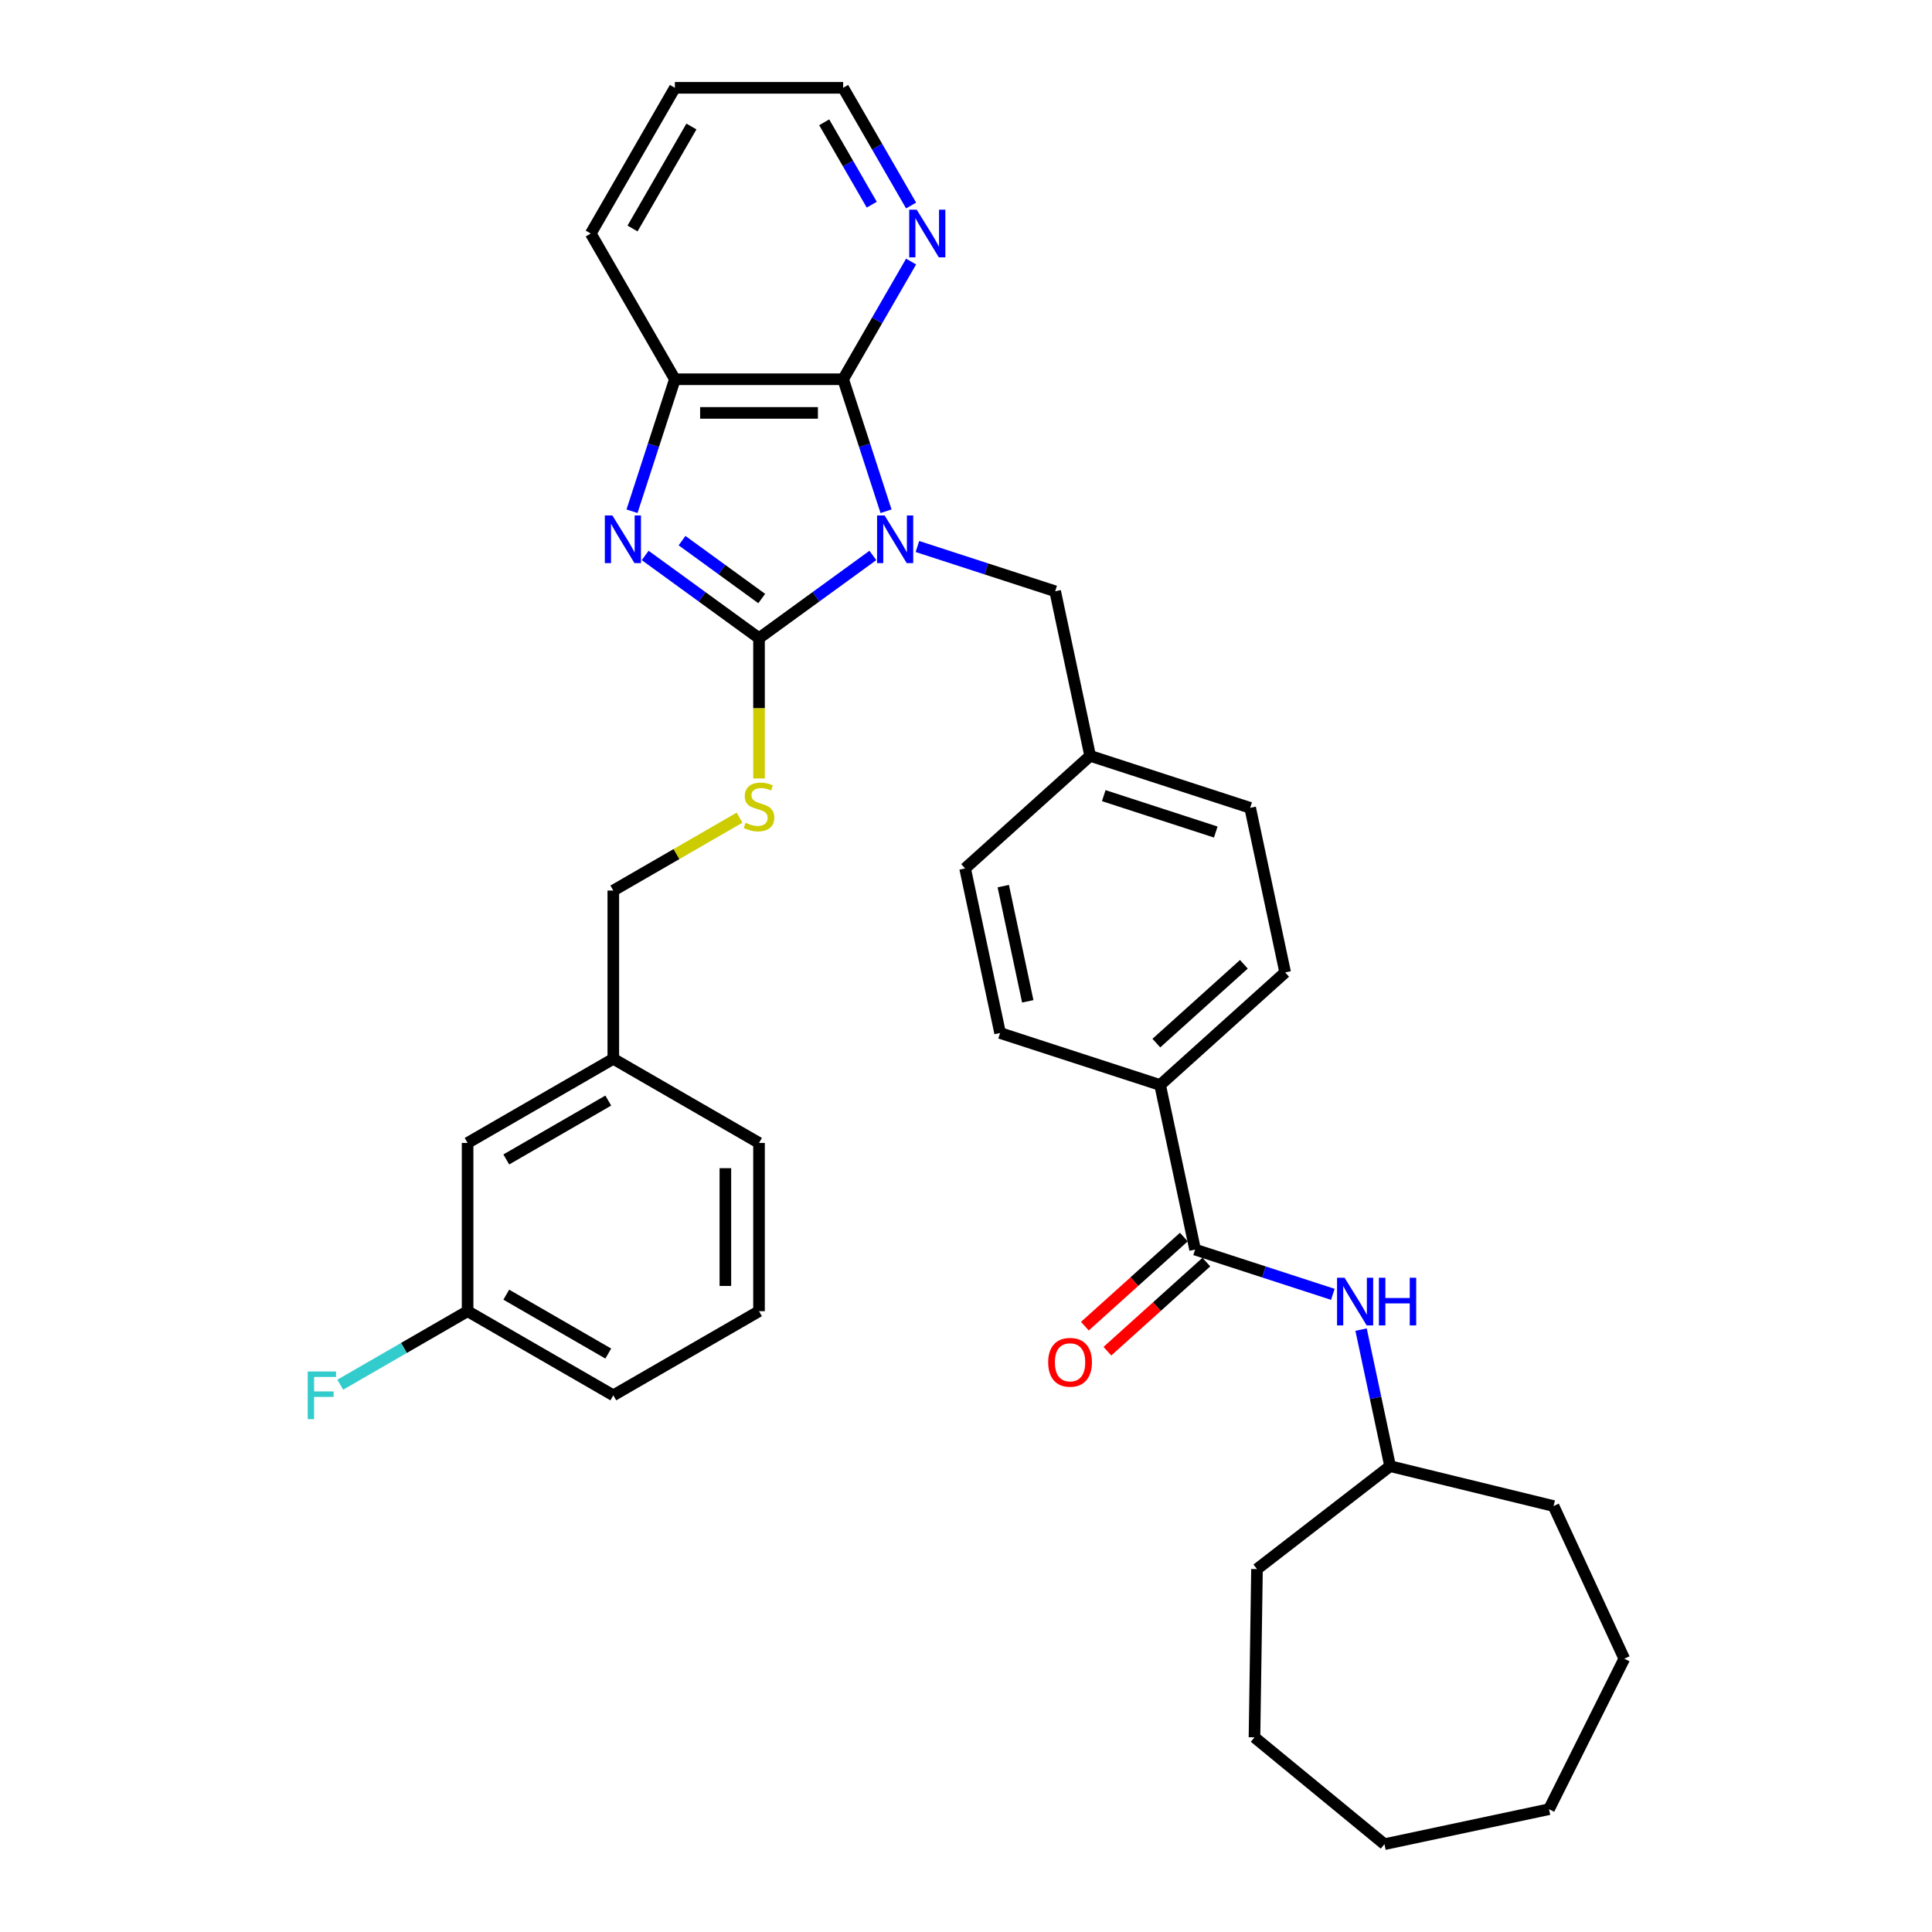 <?xml version='1.0' encoding='iso-8859-1'?>
<svg version='1.1' baseProfile='full'
              xmlns='http://www.w3.org/2000/svg'
                      xmlns:rdkit='http://www.rdkit.org/xml'
                      xmlns:xlink='http://www.w3.org/1999/xlink'
                  xml:space='preserve'
width='1000px' height='1000px' viewBox='0 0 1000 1000'>
<!-- END OF HEADER -->
<rect style='opacity:1.0;fill:#FFFFFF;stroke:none' width='1000' height='1000' x='0' y='0'> </rect>
<path class='bond-0' d='M 451.795,287.502 L 422.332,308.908' style='fill:none;fill-rule:evenodd;stroke:#0000FF;stroke-width:6px;stroke-linecap:butt;stroke-linejoin:miter;stroke-opacity:1' />
<path class='bond-0' d='M 422.332,308.908 L 392.869,330.314' style='fill:none;fill-rule:evenodd;stroke:#000000;stroke-width:6px;stroke-linecap:butt;stroke-linejoin:miter;stroke-opacity:1' />
<path class='bond-2' d='M 458.611,264.615 L 447.512,230.456' style='fill:none;fill-rule:evenodd;stroke:#0000FF;stroke-width:6px;stroke-linecap:butt;stroke-linejoin:miter;stroke-opacity:1' />
<path class='bond-2' d='M 447.512,230.456 L 436.414,196.298' style='fill:none;fill-rule:evenodd;stroke:#000000;stroke-width:6px;stroke-linecap:butt;stroke-linejoin:miter;stroke-opacity:1' />
<path class='bond-6' d='M 474.856,282.871 L 510.504,294.454' style='fill:none;fill-rule:evenodd;stroke:#0000FF;stroke-width:6px;stroke-linecap:butt;stroke-linejoin:miter;stroke-opacity:1' />
<path class='bond-6' d='M 510.504,294.454 L 546.152,306.037' style='fill:none;fill-rule:evenodd;stroke:#000000;stroke-width:6px;stroke-linecap:butt;stroke-linejoin:miter;stroke-opacity:1' />
<path class='bond-1' d='M 392.869,330.314 L 363.406,308.908' style='fill:none;fill-rule:evenodd;stroke:#000000;stroke-width:6px;stroke-linecap:butt;stroke-linejoin:miter;stroke-opacity:1' />
<path class='bond-1' d='M 363.406,308.908 L 333.943,287.502' style='fill:none;fill-rule:evenodd;stroke:#0000FF;stroke-width:6px;stroke-linecap:butt;stroke-linejoin:miter;stroke-opacity:1' />
<path class='bond-1' d='M 394.268,309.801 L 373.644,294.817' style='fill:none;fill-rule:evenodd;stroke:#000000;stroke-width:6px;stroke-linecap:butt;stroke-linejoin:miter;stroke-opacity:1' />
<path class='bond-1' d='M 373.644,294.817 L 353.02,279.832' style='fill:none;fill-rule:evenodd;stroke:#0000FF;stroke-width:6px;stroke-linecap:butt;stroke-linejoin:miter;stroke-opacity:1' />
<path class='bond-5' d='M 392.869,330.314 L 392.869,366.622' style='fill:none;fill-rule:evenodd;stroke:#000000;stroke-width:6px;stroke-linecap:butt;stroke-linejoin:miter;stroke-opacity:1' />
<path class='bond-5' d='M 392.869,366.622 L 392.869,402.929' style='fill:none;fill-rule:evenodd;stroke:#CCCC00;stroke-width:6px;stroke-linecap:butt;stroke-linejoin:miter;stroke-opacity:1' />
<path class='bond-34' d='M 327.126,264.615 L 338.225,230.456' style='fill:none;fill-rule:evenodd;stroke:#0000FF;stroke-width:6px;stroke-linecap:butt;stroke-linejoin:miter;stroke-opacity:1' />
<path class='bond-34' d='M 338.225,230.456 L 349.324,196.298' style='fill:none;fill-rule:evenodd;stroke:#000000;stroke-width:6px;stroke-linecap:butt;stroke-linejoin:miter;stroke-opacity:1' />
<path class='bond-3' d='M 436.414,196.298 L 349.324,196.298' style='fill:none;fill-rule:evenodd;stroke:#000000;stroke-width:6px;stroke-linecap:butt;stroke-linejoin:miter;stroke-opacity:1' />
<path class='bond-3' d='M 423.35,213.715 L 362.388,213.715' style='fill:none;fill-rule:evenodd;stroke:#000000;stroke-width:6px;stroke-linecap:butt;stroke-linejoin:miter;stroke-opacity:1' />
<path class='bond-8' d='M 436.414,196.298 L 453.997,165.841' style='fill:none;fill-rule:evenodd;stroke:#000000;stroke-width:6px;stroke-linecap:butt;stroke-linejoin:miter;stroke-opacity:1' />
<path class='bond-8' d='M 453.997,165.841 L 471.581,135.385' style='fill:none;fill-rule:evenodd;stroke:#0000FF;stroke-width:6px;stroke-linecap:butt;stroke-linejoin:miter;stroke-opacity:1' />
<path class='bond-22' d='M 349.324,196.298 L 305.78,120.876' style='fill:none;fill-rule:evenodd;stroke:#000000;stroke-width:6px;stroke-linecap:butt;stroke-linejoin:miter;stroke-opacity:1' />
<path class='bond-4' d='M 618.58,646.781 L 600.473,561.595' style='fill:none;fill-rule:evenodd;stroke:#000000;stroke-width:6px;stroke-linecap:butt;stroke-linejoin:miter;stroke-opacity:1' />
<path class='bond-7' d='M 618.58,646.781 L 654.228,658.364' style='fill:none;fill-rule:evenodd;stroke:#000000;stroke-width:6px;stroke-linecap:butt;stroke-linejoin:miter;stroke-opacity:1' />
<path class='bond-7' d='M 654.228,658.364 L 689.876,669.947' style='fill:none;fill-rule:evenodd;stroke:#0000FF;stroke-width:6px;stroke-linecap:butt;stroke-linejoin:miter;stroke-opacity:1' />
<path class='bond-10' d='M 612.753,640.309 L 587.142,663.369' style='fill:none;fill-rule:evenodd;stroke:#000000;stroke-width:6px;stroke-linecap:butt;stroke-linejoin:miter;stroke-opacity:1' />
<path class='bond-10' d='M 587.142,663.369 L 561.531,686.429' style='fill:none;fill-rule:evenodd;stroke:#FF0000;stroke-width:6px;stroke-linecap:butt;stroke-linejoin:miter;stroke-opacity:1' />
<path class='bond-10' d='M 624.407,653.253 L 598.797,676.313' style='fill:none;fill-rule:evenodd;stroke:#000000;stroke-width:6px;stroke-linecap:butt;stroke-linejoin:miter;stroke-opacity:1' />
<path class='bond-10' d='M 598.797,676.313 L 573.186,699.373' style='fill:none;fill-rule:evenodd;stroke:#FF0000;stroke-width:6px;stroke-linecap:butt;stroke-linejoin:miter;stroke-opacity:1' />
<path class='bond-14' d='M 382.784,423.226 L 350.116,442.087' style='fill:none;fill-rule:evenodd;stroke:#CCCC00;stroke-width:6px;stroke-linecap:butt;stroke-linejoin:miter;stroke-opacity:1' />
<path class='bond-14' d='M 350.116,442.087 L 317.447,460.948' style='fill:none;fill-rule:evenodd;stroke:#000000;stroke-width:6px;stroke-linecap:butt;stroke-linejoin:miter;stroke-opacity:1' />
<path class='bond-13' d='M 546.152,306.037 L 564.259,391.223' style='fill:none;fill-rule:evenodd;stroke:#000000;stroke-width:6px;stroke-linecap:butt;stroke-linejoin:miter;stroke-opacity:1' />
<path class='bond-17' d='M 704.491,688.202 L 712.002,723.541' style='fill:none;fill-rule:evenodd;stroke:#0000FF;stroke-width:6px;stroke-linecap:butt;stroke-linejoin:miter;stroke-opacity:1' />
<path class='bond-17' d='M 712.002,723.541 L 719.514,758.879' style='fill:none;fill-rule:evenodd;stroke:#000000;stroke-width:6px;stroke-linecap:butt;stroke-linejoin:miter;stroke-opacity:1' />
<path class='bond-24' d='M 471.581,106.367 L 453.997,75.911' style='fill:none;fill-rule:evenodd;stroke:#0000FF;stroke-width:6px;stroke-linecap:butt;stroke-linejoin:miter;stroke-opacity:1' />
<path class='bond-24' d='M 453.997,75.911 L 436.414,45.455' style='fill:none;fill-rule:evenodd;stroke:#000000;stroke-width:6px;stroke-linecap:butt;stroke-linejoin:miter;stroke-opacity:1' />
<path class='bond-24' d='M 451.222,105.939 L 438.913,84.62' style='fill:none;fill-rule:evenodd;stroke:#0000FF;stroke-width:6px;stroke-linecap:butt;stroke-linejoin:miter;stroke-opacity:1' />
<path class='bond-24' d='M 438.913,84.62 L 426.604,63.3' style='fill:none;fill-rule:evenodd;stroke:#000000;stroke-width:6px;stroke-linecap:butt;stroke-linejoin:miter;stroke-opacity:1' />
<path class='bond-9' d='M 600.473,561.595 L 665.193,503.321' style='fill:none;fill-rule:evenodd;stroke:#000000;stroke-width:6px;stroke-linecap:butt;stroke-linejoin:miter;stroke-opacity:1' />
<path class='bond-9' d='M 598.526,539.91 L 643.83,499.118' style='fill:none;fill-rule:evenodd;stroke:#000000;stroke-width:6px;stroke-linecap:butt;stroke-linejoin:miter;stroke-opacity:1' />
<path class='bond-35' d='M 600.473,561.595 L 517.646,534.683' style='fill:none;fill-rule:evenodd;stroke:#000000;stroke-width:6px;stroke-linecap:butt;stroke-linejoin:miter;stroke-opacity:1' />
<path class='bond-11' d='M 517.646,534.683 L 499.539,449.497' style='fill:none;fill-rule:evenodd;stroke:#000000;stroke-width:6px;stroke-linecap:butt;stroke-linejoin:miter;stroke-opacity:1' />
<path class='bond-11' d='M 531.967,518.284 L 519.293,458.653' style='fill:none;fill-rule:evenodd;stroke:#000000;stroke-width:6px;stroke-linecap:butt;stroke-linejoin:miter;stroke-opacity:1' />
<path class='bond-12' d='M 665.193,503.321 L 647.086,418.135' style='fill:none;fill-rule:evenodd;stroke:#000000;stroke-width:6px;stroke-linecap:butt;stroke-linejoin:miter;stroke-opacity:1' />
<path class='bond-19' d='M 564.259,391.223 L 499.539,449.497' style='fill:none;fill-rule:evenodd;stroke:#000000;stroke-width:6px;stroke-linecap:butt;stroke-linejoin:miter;stroke-opacity:1' />
<path class='bond-20' d='M 564.259,391.223 L 647.086,418.135' style='fill:none;fill-rule:evenodd;stroke:#000000;stroke-width:6px;stroke-linecap:butt;stroke-linejoin:miter;stroke-opacity:1' />
<path class='bond-20' d='M 571.301,411.825 L 629.28,430.663' style='fill:none;fill-rule:evenodd;stroke:#000000;stroke-width:6px;stroke-linecap:butt;stroke-linejoin:miter;stroke-opacity:1' />
<path class='bond-18' d='M 317.447,460.948 L 317.447,548.037' style='fill:none;fill-rule:evenodd;stroke:#000000;stroke-width:6px;stroke-linecap:butt;stroke-linejoin:miter;stroke-opacity:1' />
<path class='bond-15' d='M 242.026,591.582 L 317.447,548.037' style='fill:none;fill-rule:evenodd;stroke:#000000;stroke-width:6px;stroke-linecap:butt;stroke-linejoin:miter;stroke-opacity:1' />
<path class='bond-15' d='M 262.048,600.135 L 314.843,569.653' style='fill:none;fill-rule:evenodd;stroke:#000000;stroke-width:6px;stroke-linecap:butt;stroke-linejoin:miter;stroke-opacity:1' />
<path class='bond-16' d='M 242.026,591.582 L 242.026,678.671' style='fill:none;fill-rule:evenodd;stroke:#000000;stroke-width:6px;stroke-linecap:butt;stroke-linejoin:miter;stroke-opacity:1' />
<path class='bond-21' d='M 242.026,678.671 L 209.07,697.698' style='fill:none;fill-rule:evenodd;stroke:#000000;stroke-width:6px;stroke-linecap:butt;stroke-linejoin:miter;stroke-opacity:1' />
<path class='bond-21' d='M 209.07,697.698 L 176.114,716.725' style='fill:none;fill-rule:evenodd;stroke:#33CCCC;stroke-width:6px;stroke-linecap:butt;stroke-linejoin:miter;stroke-opacity:1' />
<path class='bond-37' d='M 242.026,678.671 L 317.447,722.216' style='fill:none;fill-rule:evenodd;stroke:#000000;stroke-width:6px;stroke-linecap:butt;stroke-linejoin:miter;stroke-opacity:1' />
<path class='bond-37' d='M 262.048,670.119 L 314.843,700.6' style='fill:none;fill-rule:evenodd;stroke:#000000;stroke-width:6px;stroke-linecap:butt;stroke-linejoin:miter;stroke-opacity:1' />
<path class='bond-27' d='M 719.514,758.879 L 804.12,779.527' style='fill:none;fill-rule:evenodd;stroke:#000000;stroke-width:6px;stroke-linecap:butt;stroke-linejoin:miter;stroke-opacity:1' />
<path class='bond-28' d='M 719.514,758.879 L 650.62,812.154' style='fill:none;fill-rule:evenodd;stroke:#000000;stroke-width:6px;stroke-linecap:butt;stroke-linejoin:miter;stroke-opacity:1' />
<path class='bond-26' d='M 317.447,548.037 L 392.869,591.582' style='fill:none;fill-rule:evenodd;stroke:#000000;stroke-width:6px;stroke-linecap:butt;stroke-linejoin:miter;stroke-opacity:1' />
<path class='bond-36' d='M 305.78,120.876 L 349.324,45.455' style='fill:none;fill-rule:evenodd;stroke:#000000;stroke-width:6px;stroke-linecap:butt;stroke-linejoin:miter;stroke-opacity:1' />
<path class='bond-36' d='M 327.396,118.272 L 357.877,65.477' style='fill:none;fill-rule:evenodd;stroke:#000000;stroke-width:6px;stroke-linecap:butt;stroke-linejoin:miter;stroke-opacity:1' />
<path class='bond-23' d='M 392.869,678.671 L 392.869,591.582' style='fill:none;fill-rule:evenodd;stroke:#000000;stroke-width:6px;stroke-linecap:butt;stroke-linejoin:miter;stroke-opacity:1' />
<path class='bond-23' d='M 375.451,665.608 L 375.451,604.646' style='fill:none;fill-rule:evenodd;stroke:#000000;stroke-width:6px;stroke-linecap:butt;stroke-linejoin:miter;stroke-opacity:1' />
<path class='bond-25' d='M 392.869,678.671 L 317.447,722.216' style='fill:none;fill-rule:evenodd;stroke:#000000;stroke-width:6px;stroke-linecap:butt;stroke-linejoin:miter;stroke-opacity:1' />
<path class='bond-29' d='M 436.414,45.455 L 349.324,45.455' style='fill:none;fill-rule:evenodd;stroke:#000000;stroke-width:6px;stroke-linecap:butt;stroke-linejoin:miter;stroke-opacity:1' />
<path class='bond-30' d='M 804.12,779.527 L 840.729,858.548' style='fill:none;fill-rule:evenodd;stroke:#000000;stroke-width:6px;stroke-linecap:butt;stroke-linejoin:miter;stroke-opacity:1' />
<path class='bond-31' d='M 650.62,812.154 L 649.317,899.234' style='fill:none;fill-rule:evenodd;stroke:#000000;stroke-width:6px;stroke-linecap:butt;stroke-linejoin:miter;stroke-opacity:1' />
<path class='bond-32' d='M 840.729,858.548 L 801.772,936.439' style='fill:none;fill-rule:evenodd;stroke:#000000;stroke-width:6px;stroke-linecap:butt;stroke-linejoin:miter;stroke-opacity:1' />
<path class='bond-33' d='M 649.317,899.234 L 716.586,954.545' style='fill:none;fill-rule:evenodd;stroke:#000000;stroke-width:6px;stroke-linecap:butt;stroke-linejoin:miter;stroke-opacity:1' />
<path class='bond-38' d='M 801.772,936.439 L 716.586,954.545' style='fill:none;fill-rule:evenodd;stroke:#000000;stroke-width:6px;stroke-linecap:butt;stroke-linejoin:miter;stroke-opacity:1' />
<path  class='atom-0' d='M 457.874 266.793
L 465.956 279.856
Q 466.757 281.145, 468.046 283.479
Q 469.335 285.813, 469.404 285.952
L 469.404 266.793
L 472.679 266.793
L 472.679 291.456
L 469.3 291.456
L 460.626 277.174
Q 459.616 275.502, 458.536 273.586
Q 457.491 271.67, 457.177 271.077
L 457.177 291.456
L 453.972 291.456
L 453.972 266.793
L 457.874 266.793
' fill='#0000FF'/>
<path  class='atom-2' d='M 316.96 266.793
L 325.042 279.856
Q 325.843 281.145, 327.132 283.479
Q 328.421 285.813, 328.491 285.952
L 328.491 266.793
L 331.766 266.793
L 331.766 291.456
L 328.386 291.456
L 319.712 277.174
Q 318.702 275.502, 317.622 273.586
Q 316.577 271.67, 316.264 271.077
L 316.264 291.456
L 313.059 291.456
L 313.059 266.793
L 316.96 266.793
' fill='#0000FF'/>
<path  class='atom-6' d='M 385.902 425.869
Q 386.18 425.973, 387.33 426.461
Q 388.48 426.949, 389.734 427.262
Q 391.023 427.541, 392.277 427.541
Q 394.611 427.541, 395.969 426.426
Q 397.328 425.276, 397.328 423.291
Q 397.328 421.932, 396.631 421.096
Q 395.969 420.26, 394.924 419.807
Q 393.879 419.354, 392.137 418.832
Q 389.943 418.17, 388.619 417.543
Q 387.33 416.916, 386.389 415.592
Q 385.484 414.268, 385.484 412.039
Q 385.484 408.938, 387.574 407.023
Q 389.699 405.107, 393.879 405.107
Q 396.736 405.107, 399.975 406.465
L 399.174 409.147
Q 396.213 407.928, 393.984 407.928
Q 391.58 407.928, 390.256 408.938
Q 388.932 409.914, 388.967 411.621
Q 388.967 412.945, 389.629 413.746
Q 390.326 414.547, 391.301 415
Q 392.312 415.453, 393.984 415.975
Q 396.213 416.672, 397.537 417.369
Q 398.861 418.065, 399.801 419.494
Q 400.777 420.887, 400.777 423.291
Q 400.777 426.705, 398.477 428.551
Q 396.213 430.362, 392.416 430.362
Q 390.221 430.362, 388.549 429.875
Q 386.912 429.422, 384.961 428.621
L 385.902 425.869
' fill='#CCCC00'/>
<path  class='atom-8' d='M 695.955 661.361
L 704.037 674.425
Q 704.838 675.714, 706.127 678.048
Q 707.416 680.382, 707.486 680.521
L 707.486 661.361
L 710.76 661.361
L 710.76 686.025
L 707.381 686.025
L 698.707 671.743
Q 697.697 670.07, 696.617 668.154
Q 695.572 666.238, 695.258 665.646
L 695.258 686.025
L 692.053 686.025
L 692.053 661.361
L 695.955 661.361
' fill='#0000FF'/>
<path  class='atom-8' d='M 713.721 661.361
L 717.065 661.361
L 717.065 671.847
L 729.676 671.847
L 729.676 661.361
L 733.02 661.361
L 733.02 686.025
L 729.676 686.025
L 729.676 674.634
L 717.065 674.634
L 717.065 686.025
L 713.721 686.025
L 713.721 661.361
' fill='#0000FF'/>
<path  class='atom-9' d='M 474.506 108.544
L 482.588 121.608
Q 483.389 122.897, 484.678 125.231
Q 485.967 127.565, 486.037 127.704
L 486.037 108.544
L 489.312 108.544
L 489.312 133.208
L 485.932 133.208
L 477.258 118.925
Q 476.248 117.253, 475.168 115.337
Q 474.123 113.421, 473.81 112.829
L 473.81 133.208
L 470.605 133.208
L 470.605 108.544
L 474.506 108.544
' fill='#0000FF'/>
<path  class='atom-11' d='M 542.538 705.125
Q 542.538 699.203, 545.465 695.894
Q 548.391 692.584, 553.86 692.584
Q 559.329 692.584, 562.255 695.894
Q 565.182 699.203, 565.182 705.125
Q 565.182 711.117, 562.221 714.531
Q 559.26 717.91, 553.86 717.91
Q 548.426 717.91, 545.465 714.531
Q 542.538 711.152, 542.538 705.125
M 553.86 715.123
Q 557.622 715.123, 559.643 712.615
Q 561.698 710.072, 561.698 705.125
Q 561.698 700.283, 559.643 697.844
Q 557.622 695.371, 553.86 695.371
Q 550.098 695.371, 548.042 697.81
Q 546.022 700.248, 546.022 705.125
Q 546.022 710.107, 548.042 712.615
Q 550.098 715.123, 553.86 715.123
' fill='#FF0000'/>
<path  class='atom-22' d='M 159.271 709.884
L 173.937 709.884
L 173.937 712.706
L 162.581 712.706
L 162.581 720.196
L 172.683 720.196
L 172.683 723.052
L 162.581 723.052
L 162.581 734.548
L 159.271 734.548
L 159.271 709.884
' fill='#33CCCC'/>
</svg>
